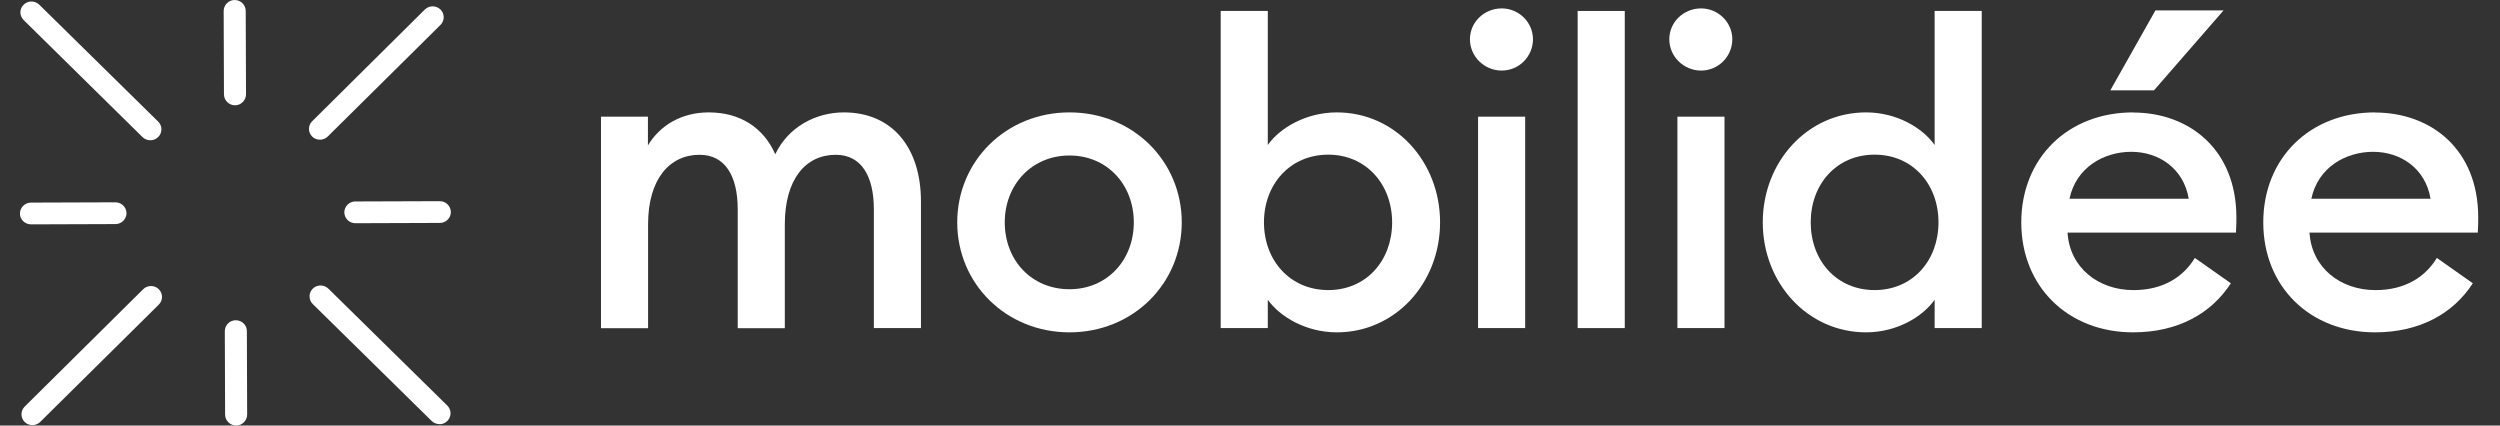 <svg width="94" height="16" viewBox="0 0 94 16" fill="none" xmlns="http://www.w3.org/2000/svg">
<rect x="0" y="0" width="94" height="16" fill="#333333" stroke="none"/>
<g clip-path="url(#clip0_87_2962)">
<path fill-rule="evenodd" clip-rule="evenodd" d="M12.032 5.253C11.925 5.253 11.818 5.216 11.738 5.135C11.577 4.975 11.577 4.718 11.738 4.558L15.974 0.358C16.135 0.198 16.397 0.198 16.563 0.358C16.723 0.519 16.723 0.776 16.563 0.936L12.326 5.13C12.246 5.21 12.139 5.253 12.032 5.253Z" fill="white"/>
<path fill-rule="evenodd" clip-rule="evenodd" d="M13.364 8.393C13.133 8.393 12.952 8.211 12.946 7.987C12.946 7.762 13.133 7.575 13.358 7.575L16.536 7.564C16.766 7.564 16.948 7.746 16.953 7.971C16.953 8.195 16.766 8.382 16.541 8.382L13.364 8.393Z" fill="white"/>
<path fill-rule="evenodd" clip-rule="evenodd" d="M16.525 15.947C16.418 15.947 16.311 15.909 16.231 15.829L11.759 11.432C11.599 11.271 11.599 11.014 11.759 10.854C11.919 10.694 12.182 10.694 12.348 10.854L16.82 15.251C16.98 15.412 16.98 15.668 16.82 15.829C16.739 15.909 16.632 15.952 16.525 15.952V15.947Z" fill="white"/>
<path fill-rule="evenodd" clip-rule="evenodd" d="M8.881 16C8.651 16 8.469 15.818 8.464 15.594L8.453 12.453C8.453 12.229 8.635 12.041 8.865 12.041C9.095 12.041 9.282 12.223 9.282 12.448L9.293 15.588C9.293 15.813 9.106 16 8.881 16Z" fill="white"/>
<path fill-rule="evenodd" clip-rule="evenodd" d="M1.221 15.984C1.114 15.984 1.007 15.947 0.927 15.866C0.767 15.706 0.767 15.449 0.927 15.289L5.383 10.875C5.544 10.715 5.811 10.715 5.971 10.875C6.132 11.036 6.132 11.293 5.971 11.453L1.515 15.861C1.435 15.941 1.328 15.984 1.221 15.984V15.984Z" fill="white"/>
<path fill-rule="evenodd" clip-rule="evenodd" d="M1.167 8.436C0.937 8.436 0.75 8.254 0.75 8.03C0.75 7.805 0.937 7.618 1.162 7.618L4.339 7.607C4.569 7.607 4.751 7.789 4.757 8.013C4.757 8.238 4.569 8.425 4.345 8.425L1.167 8.436V8.436Z" fill="white"/>
<path fill-rule="evenodd" clip-rule="evenodd" d="M5.655 5.274C5.548 5.274 5.441 5.237 5.361 5.157L0.889 0.754C0.728 0.594 0.723 0.337 0.889 0.177C1.049 0.016 1.312 0.016 1.477 0.177L5.949 4.574C6.11 4.734 6.11 4.991 5.949 5.151C5.869 5.232 5.762 5.274 5.655 5.274V5.274Z" fill="white"/>
<path fill-rule="evenodd" clip-rule="evenodd" d="M8.838 3.959C8.608 3.959 8.426 3.777 8.421 3.552L8.41 0.412C8.41 0.187 8.597 0 8.822 0C9.052 0 9.234 0.182 9.239 0.407L9.25 3.547C9.25 3.771 9.063 3.959 8.838 3.959Z" fill="white"/>
<path fill-rule="evenodd" clip-rule="evenodd" d="M22.592 4.387H24.362V5.467C24.812 4.718 25.619 4.226 26.652 4.226C27.845 4.226 28.717 4.815 29.15 5.799C29.632 4.782 30.664 4.226 31.729 4.226C33.547 4.226 34.628 5.547 34.628 7.58V12.336H32.857V7.869C32.857 6.628 32.392 5.82 31.424 5.82C30.279 5.82 29.509 6.756 29.509 8.431V12.341H27.738V7.869C27.738 6.628 27.273 5.82 26.304 5.82C25.16 5.82 24.368 6.756 24.368 8.431V12.341H22.597V4.387H22.592Z" fill="white"/>
<path fill-rule="evenodd" clip-rule="evenodd" d="M40.213 10.875C41.63 10.875 42.631 9.779 42.631 8.361C42.631 6.944 41.63 5.847 40.213 5.847C38.795 5.847 37.779 6.944 37.779 8.361C37.779 9.779 38.779 10.875 40.213 10.875ZM40.213 12.496C37.827 12.496 35.992 10.667 35.992 8.361C35.992 6.056 37.827 4.226 40.213 4.226C42.599 4.226 44.434 6.056 44.434 8.361C44.434 10.667 42.599 12.496 40.213 12.496Z" fill="white"/>
<path fill-rule="evenodd" clip-rule="evenodd" d="M49.943 5.815C48.509 5.815 47.525 6.927 47.525 8.361C47.525 9.795 48.509 10.907 49.943 10.907C51.376 10.907 52.344 9.795 52.344 8.361C52.344 6.927 51.36 5.815 49.943 5.815V5.815ZM47.669 12.336H45.898V0.412H47.669V5.451C48.118 4.814 49.103 4.226 50.264 4.226C52.473 4.226 54.147 6.088 54.147 8.361C54.147 10.634 52.473 12.496 50.264 12.496C49.103 12.496 48.124 11.908 47.669 11.271V12.336Z" fill="white"/>
<path fill-rule="evenodd" clip-rule="evenodd" d="M55.575 12.336H57.346V4.387H55.575V12.336ZM56.463 2.653C55.816 2.653 55.27 2.129 55.27 1.476C55.27 0.824 55.816 0.316 56.463 0.316C57.111 0.316 57.64 0.84 57.64 1.476C57.64 2.113 57.127 2.653 56.463 2.653Z" fill="white"/>
<path fill-rule="evenodd" clip-rule="evenodd" d="M59.32 12.336H61.091V0.412H59.32V12.336Z" fill="white"/>
<path fill-rule="evenodd" clip-rule="evenodd" d="M63.071 12.336H64.841V4.387H63.071V12.336ZM63.959 2.653C63.311 2.653 62.766 2.129 62.766 1.476C62.766 0.824 63.311 0.316 63.959 0.316C64.606 0.316 65.135 0.84 65.135 1.476C65.135 2.113 64.622 2.653 63.959 2.653Z" fill="white"/>
<path fill-rule="evenodd" clip-rule="evenodd" d="M70.485 5.815C69.051 5.815 68.083 6.927 68.083 8.361C68.083 9.795 69.051 10.907 70.485 10.907C71.918 10.907 72.887 9.795 72.887 8.361C72.887 6.927 71.918 5.815 70.485 5.815V5.815ZM70.164 4.226C71.325 4.226 72.293 4.814 72.742 5.451V0.412H74.513V12.336H72.742V11.271C72.293 11.908 71.325 12.496 70.164 12.496C67.96 12.496 66.28 10.634 66.28 8.361C66.28 6.088 67.955 4.226 70.164 4.226Z" fill="white"/>
<path fill-rule="evenodd" clip-rule="evenodd" d="M77.819 7.473H82.296C82.104 6.328 81.168 5.708 80.135 5.708C79.103 5.708 78.059 6.296 77.813 7.473H77.819ZM80.205 4.231C82.312 4.231 84.088 5.617 84.088 8.174C84.088 8.35 84.088 8.49 84.072 8.746H77.739C77.819 10.052 78.883 10.908 80.221 10.908C81.349 10.908 82.104 10.399 82.526 9.698L83.88 10.651C83.152 11.779 81.9 12.496 80.205 12.496C77.755 12.496 76 10.779 76 8.361C76 5.943 77.755 4.226 80.205 4.226V4.231Z" fill="white"/>
<path fill-rule="evenodd" clip-rule="evenodd" d="M86.912 7.473H91.389C91.197 6.328 90.261 5.708 89.228 5.708C88.196 5.708 87.153 6.296 86.907 7.473H86.912ZM89.298 4.231C91.411 4.231 93.181 5.617 93.181 8.174C93.181 8.35 93.181 8.49 93.165 8.746H86.837C86.917 10.052 87.982 10.908 89.319 10.908C90.448 10.908 91.202 10.399 91.625 9.698L92.978 10.651C92.251 11.779 90.994 12.496 89.303 12.496C86.853 12.496 85.099 10.779 85.099 8.361C85.099 5.943 86.853 4.226 89.303 4.226L89.298 4.231Z" fill="white"/>
<path fill-rule="evenodd" clip-rule="evenodd" d="M79.343 3.397H80.99L83.606 0.391H81.044L79.348 3.397H79.343Z" fill="white"/>
</g>
<defs>
<clipPath id="clip0_87_2962">
<rect width="92.427" height="16" fill="white" transform="translate(0.75)"/>
</clipPath>
</defs>
</svg>

